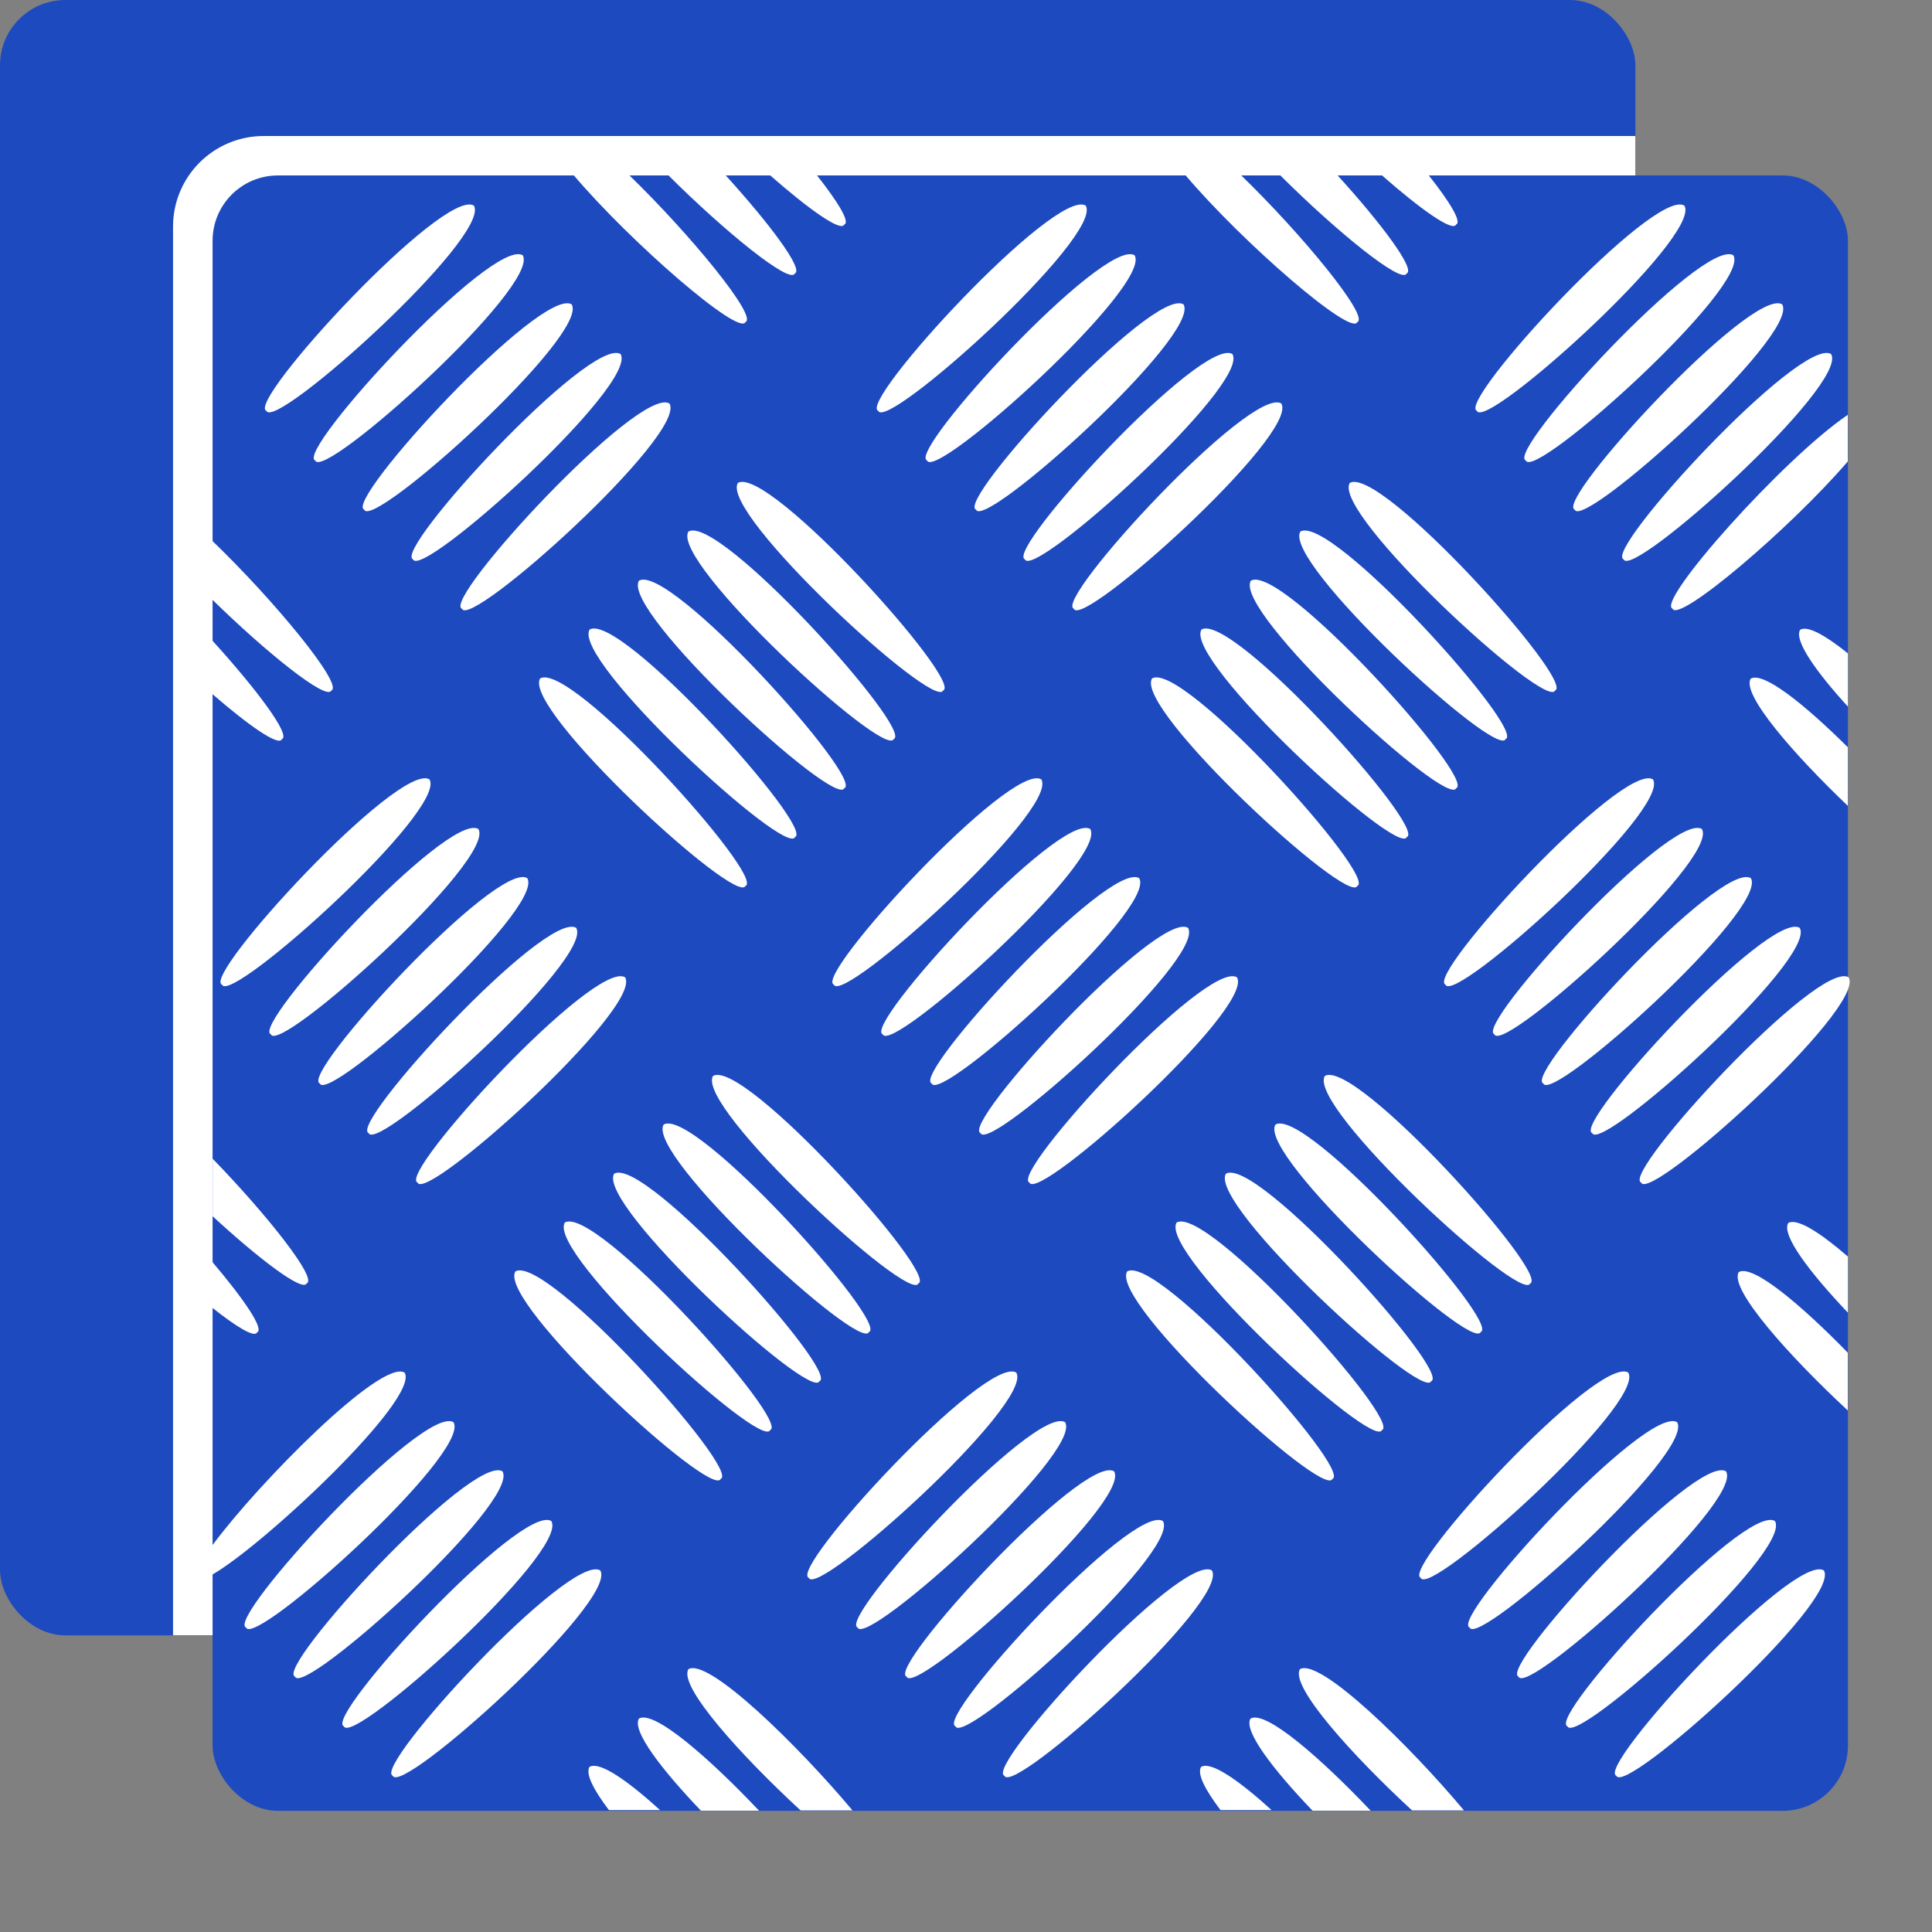 <?xml version="1.0" encoding="utf-8"?>
<svg xmlns="http://www.w3.org/2000/svg" fill="none" height="32" viewBox="0 0 32 32" width="32">
<rect x="0" y="0" width="32" height="32" fill="#808080" stroke="none"/>
<rect fill="#1D4ABF" height="27.087" rx="1.082" width="27.087"/>
<path d="M3.366 27.085V3.753C3.366 3.201 3.814 2.753 4.366 2.753H27.086" stroke="white"/>
<rect fill="#1D4ABF" height="27.087" rx="1.082" width="27.087" x="3.521" y="2.906"/>
<path d="M7.651 10.083C7.79 10.425 11.384 7.188 11.089 6.683C10.586 6.382 7.311 9.941 7.651 10.083Z" fill="white"/>
<path d="M6.841 9.265C6.98 9.606 10.574 6.37 10.279 5.864C9.776 5.563 6.501 9.122 6.841 9.265Z" fill="white"/>
<path d="M6.032 8.442C6.17 8.784 9.765 5.547 9.469 5.041C8.967 4.74 5.691 8.3 6.032 8.442Z" fill="white"/>
<path d="M5.221 7.628C5.36 7.97 8.954 4.733 8.658 4.228C8.156 3.926 4.881 7.486 5.221 7.628Z" fill="white"/>
<path d="M4.412 6.805C4.55 7.147 8.145 3.91 7.849 3.405C7.347 3.104 4.071 6.663 4.412 6.805Z" fill="white"/>
<path d="M17.786 10.083C17.924 10.425 21.519 7.188 21.223 6.683C20.721 6.382 17.445 9.941 17.786 10.083Z" fill="white"/>
<path d="M16.976 9.265C17.114 9.606 20.709 6.37 20.413 5.864C19.911 5.563 16.635 9.122 16.976 9.265Z" fill="white"/>
<path d="M16.166 8.442C16.305 8.784 19.899 5.547 19.603 5.041C19.101 4.74 15.826 8.3 16.166 8.442Z" fill="white"/>
<path d="M15.355 7.628C15.494 7.97 19.088 4.733 18.793 4.228C18.291 3.926 15.015 7.486 15.355 7.628Z" fill="white"/>
<path d="M14.546 6.805C14.684 7.147 18.279 3.91 17.983 3.405C17.481 3.104 14.206 6.663 14.546 6.805Z" fill="white"/>
<path clip-rule="evenodd" d="M30.605 6.871L30.605 7.643C29.654 8.751 27.801 10.324 27.702 10.081C27.426 9.965 29.534 7.596 30.605 6.871Z" fill="white" fill-rule="evenodd"/>
<path d="M26.892 9.265C27.03 9.606 30.625 6.37 30.329 5.864C29.827 5.563 26.551 9.122 26.892 9.265Z" fill="white"/>
<path d="M26.082 8.442C26.221 8.784 29.815 5.547 29.519 5.041C29.017 4.74 25.742 8.3 26.082 8.442Z" fill="white"/>
<path d="M25.272 7.628C25.411 7.97 29.006 4.733 28.71 4.228C28.207 3.927 24.932 7.486 25.272 7.628Z" fill="white"/>
<path d="M24.462 6.805C24.601 7.147 28.195 3.91 27.899 3.405C27.397 3.104 24.122 6.663 24.462 6.805Z" fill="white"/>
<path d="M15.621 11.437C15.963 11.298 12.727 7.703 12.221 7.999C11.92 8.501 15.479 11.777 15.621 11.437Z" fill="white"/>
<path d="M14.803 12.241C15.145 12.103 11.908 8.508 11.402 8.804C11.101 9.306 14.661 12.582 14.803 12.241Z" fill="white"/>
<path d="M13.984 13.055C14.325 12.917 11.089 9.322 10.583 9.618C10.282 10.12 13.841 13.396 13.984 13.055Z" fill="white"/>
<path d="M13.167 13.865C13.509 13.726 10.272 10.132 9.766 10.427C9.465 10.93 13.025 14.205 13.167 13.865Z" fill="white"/>
<path d="M12.347 14.674C12.689 14.536 9.452 10.941 8.946 11.237C8.645 11.739 12.205 15.015 12.347 14.674Z" fill="white"/>
<path clip-rule="evenodd" d="M12.751 2.9L13.528 2.9C13.879 3.345 14.084 3.679 13.984 3.719C13.93 3.848 13.388 3.459 12.751 2.9Z" fill="white" fill-rule="evenodd"/>
<path clip-rule="evenodd" d="M11.068 2.901L12.016 2.901C12.742 3.698 13.319 4.467 13.164 4.53C13.087 4.715 11.996 3.828 11.068 2.901Z" fill="white" fill-rule="evenodd"/>
<path clip-rule="evenodd" d="M9.497 2.896L10.416 2.896C11.437 3.885 12.555 5.25 12.347 5.334C12.247 5.575 10.443 4.012 9.497 2.896Z" fill="white" fill-rule="evenodd"/>
<path clip-rule="evenodd" d="M3.518 9.933L3.518 8.96C4.549 9.951 5.699 11.351 5.488 11.437C5.414 11.613 4.416 10.813 3.518 9.933Z" fill="white" fill-rule="evenodd"/>
<path clip-rule="evenodd" d="M3.519 11.497L3.519 10.612C4.245 11.41 4.823 12.18 4.669 12.243C4.617 12.366 4.119 12.017 3.519 11.497Z" fill="white" fill-rule="evenodd"/>
<path d="M25.757 11.437C26.098 11.298 22.862 7.703 22.356 7.999C22.055 8.501 25.614 11.777 25.757 11.437Z" fill="white"/>
<path d="M24.938 12.241C25.28 12.103 22.044 8.508 21.538 8.804C21.237 9.306 24.796 12.582 24.938 12.241Z" fill="white"/>
<path d="M24.119 13.055C24.46 12.917 21.224 9.322 20.718 9.618C20.417 10.12 23.976 13.396 24.119 13.055Z" fill="white"/>
<path d="M23.301 13.865C23.642 13.726 20.406 10.132 19.9 10.427C19.599 10.93 23.158 14.205 23.301 13.865Z" fill="white"/>
<path d="M22.481 14.674C22.823 14.536 19.586 10.941 19.081 11.237C18.78 11.739 22.339 15.015 22.481 14.674Z" fill="white"/>
<path clip-rule="evenodd" d="M22.884 2.9L23.661 2.9C24.013 3.345 24.217 3.679 24.117 3.719C24.064 3.848 23.521 3.46 22.884 2.9Z" fill="white" fill-rule="evenodd"/>
<path clip-rule="evenodd" d="M21.202 2.901L22.151 2.901C22.876 3.698 23.453 4.467 23.298 4.53C23.221 4.715 22.131 3.829 21.202 2.901Z" fill="white" fill-rule="evenodd"/>
<path clip-rule="evenodd" d="M19.631 2.897L20.55 2.897C21.571 3.885 22.689 5.25 22.481 5.335C22.38 5.575 20.576 4.013 19.631 2.897Z" fill="white" fill-rule="evenodd"/>
<path clip-rule="evenodd" d="M30.607 10.822L30.607 11.704C30.078 11.123 29.711 10.607 29.816 10.431C29.942 10.357 30.238 10.526 30.607 10.822Z" fill="white" fill-rule="evenodd"/>
<path clip-rule="evenodd" d="M30.606 12.377L30.606 13.348C29.708 12.491 28.842 11.499 28.997 11.241C29.208 11.117 29.899 11.676 30.606 12.377Z" fill="white" fill-rule="evenodd"/>
<path d="M25.344 21.259C25.685 21.12 22.449 17.526 21.943 17.821C21.642 18.323 25.201 21.599 25.344 21.259Z" fill="white"/>
<path d="M24.525 22.063C24.867 21.925 21.63 18.33 21.125 18.626C20.824 19.128 24.383 22.404 24.525 22.063Z" fill="white"/>
<path d="M23.705 22.877C24.047 22.739 20.811 19.144 20.305 19.44C20.004 19.942 23.563 23.218 23.705 22.877Z" fill="white"/>
<path d="M22.889 23.687C23.23 23.548 19.994 19.954 19.488 20.249C19.187 20.752 22.746 24.027 22.889 23.687Z" fill="white"/>
<path d="M22.069 24.496C22.411 24.358 19.174 20.763 18.669 21.059C18.368 21.561 21.927 24.837 22.069 24.496Z" fill="white"/>
<path d="M15.211 21.259C15.553 21.12 12.316 17.526 11.81 17.821C11.509 18.323 15.069 21.599 15.211 21.259Z" fill="white"/>
<path d="M14.392 22.063C14.734 21.925 11.498 18.33 10.992 18.626C10.691 19.128 14.25 22.404 14.392 22.063Z" fill="white"/>
<path d="M13.573 22.877C13.914 22.739 10.678 19.144 10.172 19.44C9.871 19.942 13.43 23.218 13.573 22.877Z" fill="white"/>
<path d="M12.756 23.687C13.097 23.548 9.861 19.954 9.355 20.249C9.054 20.752 12.614 24.027 12.756 23.687Z" fill="white"/>
<path d="M11.936 24.496C12.278 24.358 9.042 20.763 8.536 21.059C8.235 21.561 11.794 24.837 11.936 24.496Z" fill="white"/>
<path clip-rule="evenodd" d="M3.522 20.145L3.522 19.192C4.422 20.119 5.263 21.182 5.08 21.256C5.017 21.406 4.29 20.853 3.522 20.145Z" fill="white" fill-rule="evenodd"/>
<path clip-rule="evenodd" d="M3.518 21.662L3.518 20.903C4.035 21.512 4.382 22.017 4.258 22.068C4.219 22.161 3.922 21.982 3.518 21.662Z" fill="white" fill-rule="evenodd"/>
<path clip-rule="evenodd" d="M30.607 20.813L30.607 21.742C29.976 21.077 29.501 20.454 29.619 20.257C29.767 20.171 30.149 20.417 30.607 20.813Z" fill="white" fill-rule="evenodd"/>
<path clip-rule="evenodd" d="M30.605 22.405L30.605 23.362C29.643 22.469 28.633 21.347 28.799 21.07C29.03 20.935 29.834 21.614 30.605 22.405Z" fill="white" fill-rule="evenodd"/>
<path clip-rule="evenodd" d="M24.248 29.986L23.388 29.986C22.411 29.086 21.362 27.929 21.531 27.647C21.86 27.454 23.345 28.908 24.248 29.986Z" fill="white" fill-rule="evenodd"/>
<path clip-rule="evenodd" d="M22.702 29.99L21.739 29.99C21.089 29.311 20.592 28.666 20.712 28.465C20.962 28.319 21.879 29.123 22.702 29.99Z" fill="white" fill-rule="evenodd"/>
<path clip-rule="evenodd" d="M21.062 29.981L20.216 29.981C19.962 29.646 19.824 29.381 19.894 29.265C20.061 29.167 20.526 29.494 21.062 29.981Z" fill="white" fill-rule="evenodd"/>
<path clip-rule="evenodd" d="M14.12 29.986L13.26 29.986C12.283 29.086 11.233 27.929 11.402 27.647C11.731 27.454 13.216 28.908 14.12 29.986Z" fill="white" fill-rule="evenodd"/>
<path clip-rule="evenodd" d="M12.572 29.99L11.609 29.99C10.96 29.31 10.462 28.666 10.583 28.465C10.833 28.318 11.75 29.122 12.572 29.99Z" fill="white" fill-rule="evenodd"/>
<path clip-rule="evenodd" d="M10.933 29.981L10.086 29.981C9.832 29.646 9.695 29.381 9.764 29.265C9.931 29.167 10.397 29.494 10.933 29.981Z" fill="white" fill-rule="evenodd"/>
<path d="M17.051 19.587C17.19 19.929 20.784 16.692 20.488 16.187C19.986 15.886 16.711 19.445 17.051 19.587Z" fill="white"/>
<path d="M16.241 18.768C16.379 19.11 19.974 15.874 19.678 15.368C19.176 15.067 15.9 18.626 16.241 18.768Z" fill="white"/>
<path d="M15.432 17.946C15.57 18.288 19.165 15.051 18.869 14.545C18.367 14.244 15.091 17.804 15.432 17.946Z" fill="white"/>
<path d="M14.621 17.132C14.76 17.474 18.354 14.237 18.058 13.731C17.556 13.43 14.281 16.99 14.621 17.132Z" fill="white"/>
<path d="M13.811 16.309C13.95 16.651 17.544 13.414 17.248 12.909C16.746 12.607 13.471 16.167 13.811 16.309Z" fill="white"/>
<path d="M6.916 19.587C7.055 19.929 10.649 16.692 10.354 16.187C9.852 15.886 6.576 19.445 6.916 19.587Z" fill="white"/>
<path d="M6.106 18.768C6.245 19.11 9.839 15.874 9.544 15.368C9.042 15.067 5.766 18.626 6.106 18.768Z" fill="white"/>
<path d="M5.297 17.946C5.435 18.288 9.03 15.051 8.734 14.545C8.232 14.244 4.957 17.804 5.297 17.946Z" fill="white"/>
<path d="M4.486 17.132C4.625 17.474 8.219 14.237 7.924 13.731C7.421 13.43 4.146 16.99 4.486 17.132Z" fill="white"/>
<path d="M3.677 16.309C3.815 16.651 7.41 13.414 7.114 12.909C6.612 12.607 3.336 16.167 3.677 16.309Z" fill="white"/>
<path d="M27.182 19.587C27.321 19.929 30.915 16.692 30.619 16.187C30.117 15.886 26.842 19.445 27.182 19.587Z" fill="white"/>
<path d="M26.372 18.768C26.51 19.11 30.105 15.874 29.809 15.368C29.307 15.067 26.031 18.626 26.372 18.768Z" fill="white"/>
<path d="M25.562 17.946C25.701 18.288 29.296 15.051 29 14.545C28.498 14.244 25.222 17.804 25.562 17.946Z" fill="white"/>
<path d="M24.752 17.132C24.89 17.474 28.485 14.237 28.189 13.731C27.687 13.43 24.412 16.99 24.752 17.132Z" fill="white"/>
<path d="M23.942 16.309C24.081 16.651 27.675 13.414 27.379 12.909C26.877 12.607 23.602 16.167 23.942 16.309Z" fill="white"/>
<path d="M26.771 29.412C26.91 29.754 30.505 26.517 30.209 26.011C29.707 25.71 26.431 29.27 26.771 29.412Z" fill="white"/>
<path d="M25.961 28.593C26.1 28.935 29.695 25.699 29.399 25.193C28.896 24.892 25.621 28.451 25.961 28.593Z" fill="white"/>
<path d="M25.152 27.771C25.29 28.113 28.885 24.876 28.589 24.37C28.087 24.069 24.811 27.629 25.152 27.771Z" fill="white"/>
<path d="M24.341 26.957C24.48 27.299 28.074 24.062 27.779 23.556C27.276 23.256 24.001 26.815 24.341 26.957Z" fill="white"/>
<path d="M23.532 26.134C23.67 26.476 27.265 23.239 26.969 22.734C26.467 22.433 23.191 25.992 23.532 26.134Z" fill="white"/>
<path d="M16.636 29.412C16.774 29.754 20.369 26.517 20.073 26.011C19.571 25.71 16.295 29.27 16.636 29.412Z" fill="white"/>
<path d="M15.825 28.593C15.964 28.935 19.558 25.699 19.262 25.193C18.76 24.892 15.485 28.451 15.825 28.593Z" fill="white"/>
<path d="M15.016 27.771C15.154 28.113 18.749 24.876 18.453 24.37C17.951 24.069 14.675 27.629 15.016 27.771Z" fill="white"/>
<path d="M14.205 26.957C14.344 27.299 17.938 24.062 17.642 23.556C17.14 23.256 13.865 26.815 14.205 26.957Z" fill="white"/>
<path d="M13.396 26.134C13.534 26.476 17.129 23.239 16.833 22.734C16.331 22.433 13.055 25.992 13.396 26.134Z" fill="white"/>
<path d="M6.505 29.412C6.644 29.754 10.238 26.517 9.943 26.011C9.44 25.71 6.165 29.27 6.505 29.412Z" fill="white"/>
<path d="M5.695 28.593C5.833 28.935 9.428 25.699 9.132 25.193C8.63 24.892 5.354 28.451 5.695 28.593Z" fill="white"/>
<path d="M4.886 27.771C5.024 28.113 8.619 24.876 8.323 24.37C7.821 24.069 4.545 27.629 4.886 27.771Z" fill="white"/>
<path d="M4.075 26.957C4.214 27.299 7.808 24.062 7.512 23.556C7.01 23.256 3.735 26.815 4.075 26.957Z" fill="white"/>
<path clip-rule="evenodd" d="M3.52 26.078L3.52 25.592C4.273 24.572 6.314 22.503 6.702 22.735C6.955 23.168 4.362 25.598 3.52 26.078Z" fill="white" fill-rule="evenodd"/>
</svg>